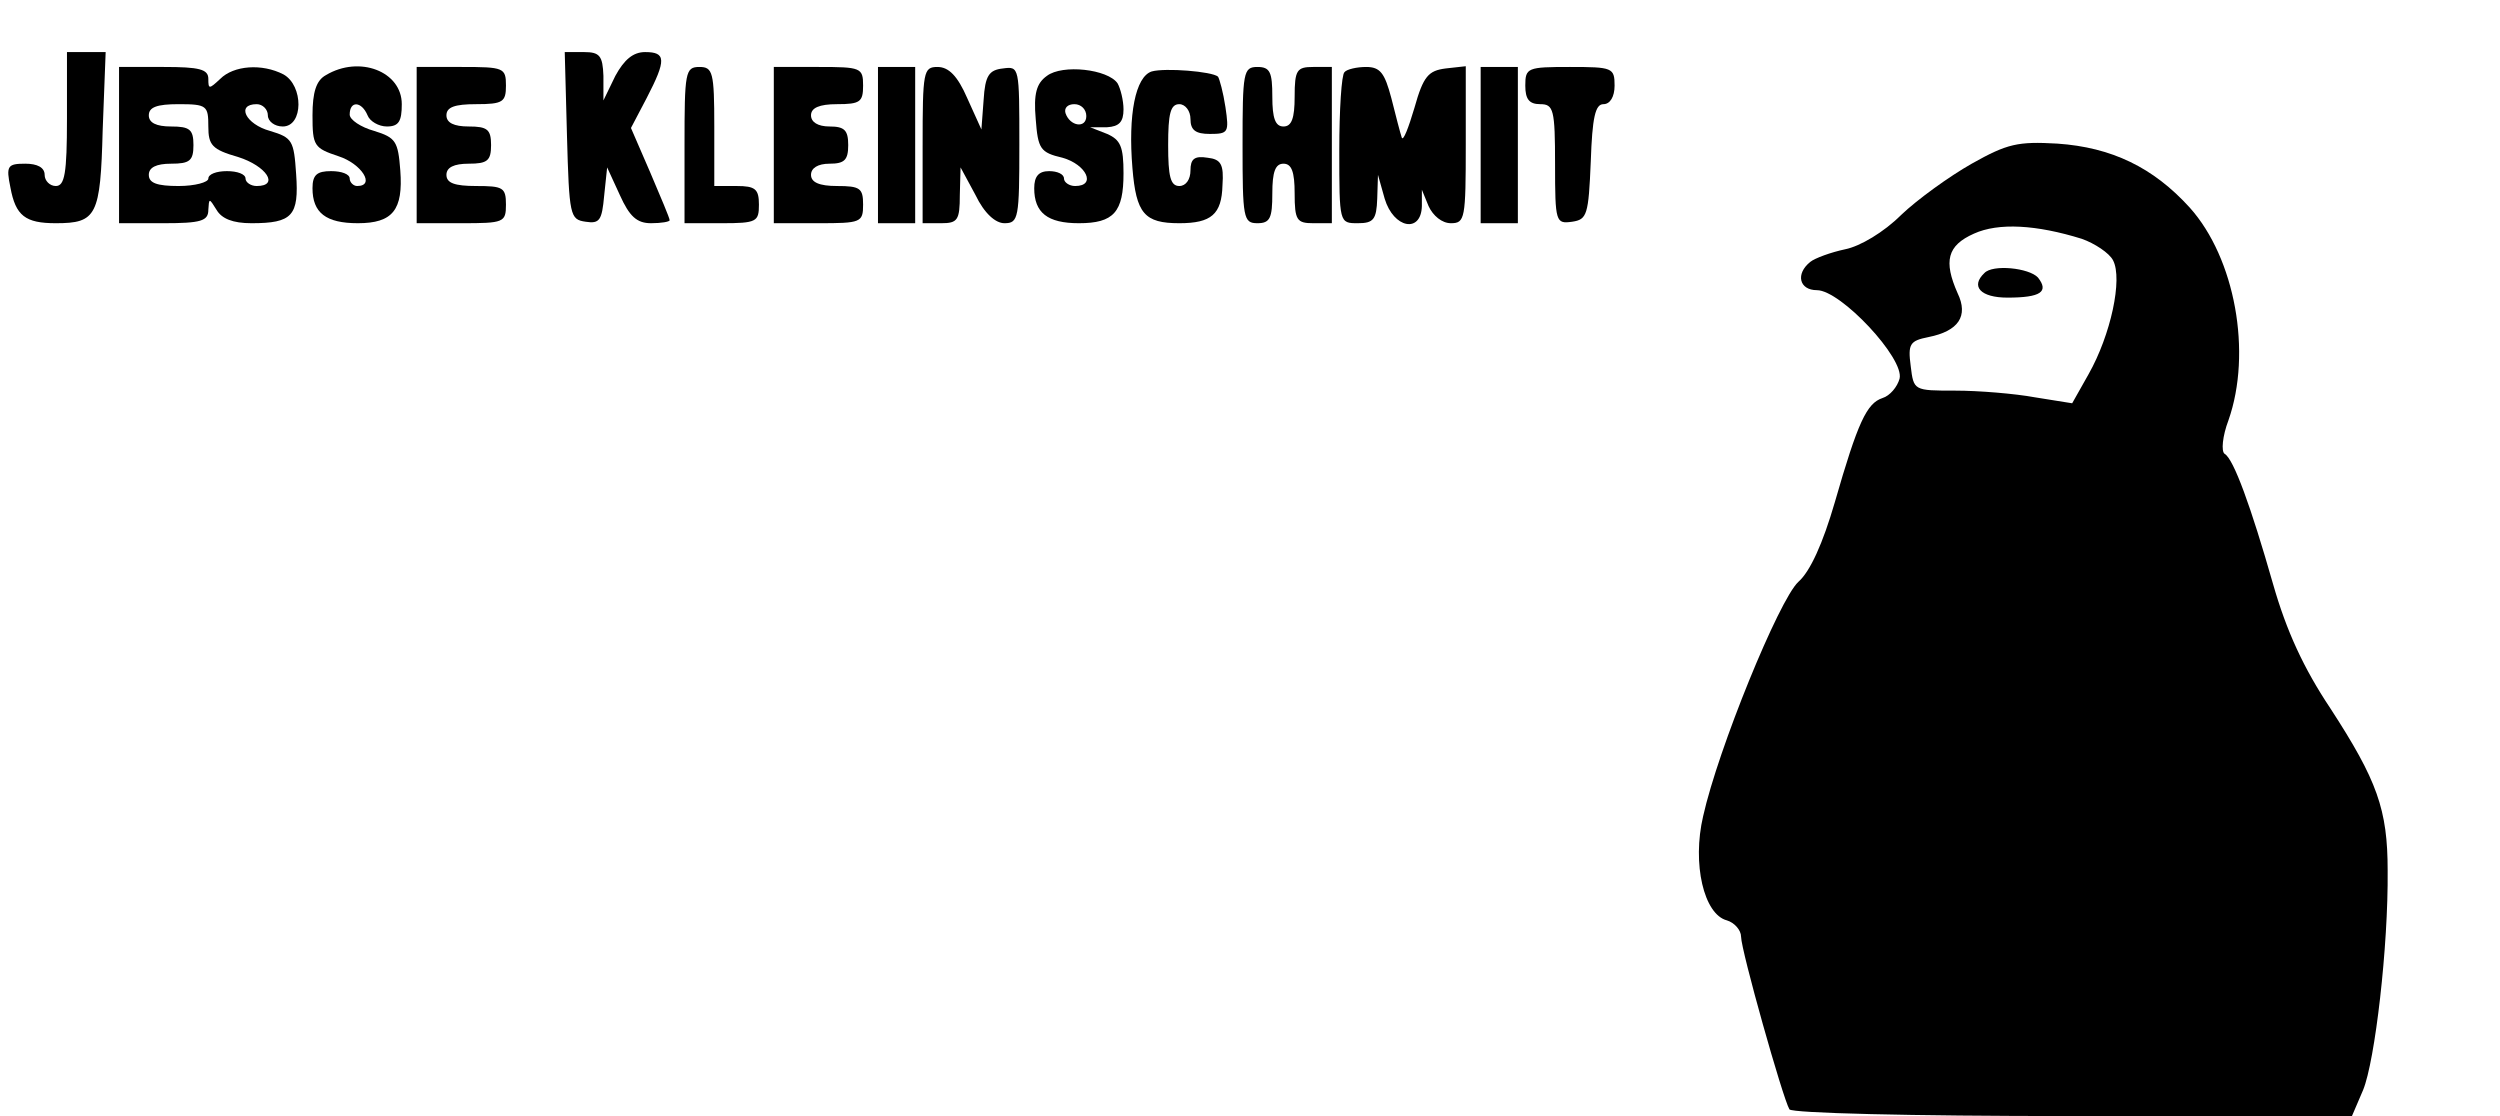<?xml version="1.0" encoding="UTF-8" standalone="yes"?>
<svg version="1.0" xmlns="http://www.w3.org/2000/svg" width="336" height="150" viewBox="0 0 336 150" preserveAspectRatio="xMidYMid meet">
  <g transform="translate(0,150) scale(0.1,-0.1)" fill="#000000" stroke="none">
    <path d="M90 1340 c0 -73 -3 -90 -15 -90 -8 0 -15 7 -15 15 0 10 -10 15 -26
15 -24 0 -26 -3 -20 -32 7 -38 20 -48 61 -48 55 0 60 10 63 125 l4 105 -26 0
-26 0 0 -90z"/>
    <path d="M762 1318 c3 -108 4 -113 25 -116 19 -3 22 2 25 35 l4 38 17 -37 c13
-29 23 -38 42 -38 14 0 25 2 25 4 0 3 -12 31 -26 64 l-26 60 21 40 c27 52 26
62 -2 62 -16 0 -28 -10 -40 -32 l-16 -33 0 33 c-1 27 -5 32 -26 32 l-26 0 3
-112z"/>
    <path d="M160 1305 l0 -105 60 0 c50 0 60 3 60 18 1 16 1 16 11 0 7 -12 22
-18 47 -18 55 0 64 10 60 66 -3 45 -5 49 -35 58 -33 9 -46 36 -18 36 8 0 15
-7 15 -15 0 -8 9 -15 20 -15 28 0 28 55 1 70 -29 15 -67 12 -85 -6 -15 -14
-16 -14 -16 0 0 13 -12 16 -60 16 l-60 0 0 -105z m120 25 c0 -25 5 -31 40 -41
38 -12 56 -39 25 -39 -8 0 -15 5 -15 10 0 6 -11 10 -25 10 -14 0 -25 -4 -25
-10 0 -5 -18 -10 -40 -10 -29 0 -40 4 -40 15 0 10 10 15 30 15 25 0 30 4 30
25 0 21 -5 25 -30 25 -20 0 -30 5 -30 15 0 11 11 15 40 15 38 0 40 -2 40 -30z"/>
    <path d="M438 1399 c-13 -7 -18 -23 -18 -54 0 -41 2 -44 35 -55 31 -10 50 -40
25 -40 -5 0 -10 5 -10 10 0 6 -11 10 -25 10 -19 0 -25 -5 -25 -23 0 -33 18
-47 61 -47 47 0 61 18 57 71 -3 39 -6 44 -35 53 -18 5 -33 15 -33 22 0 19 16
18 24 -1 3 -8 15 -15 26 -15 16 0 20 7 20 30 0 44 -57 66 -102 39z"/>
    <path d="M560 1305 l0 -105 60 0 c57 0 60 1 60 25 0 23 -4 25 -40 25 -29 0
-40 4 -40 15 0 10 10 15 30 15 25 0 30 4 30 25 0 21 -5 25 -30 25 -20 0 -30 5
-30 15 0 11 11 15 40 15 36 0 40 3 40 25 0 24 -3 25 -60 25 l-60 0 0 -105z"/>
    <path d="M920 1305 l0 -105 50 0 c47 0 50 2 50 25 0 21 -5 25 -30 25 l-30 0 0
80 c0 73 -2 80 -20 80 -19 0 -20 -7 -20 -105z"/>
    <path d="M1040 1305 l0 -105 60 0 c57 0 60 1 60 25 0 22 -4 25 -35 25 -24 0
-35 5 -35 15 0 9 9 15 25 15 20 0 25 5 25 25 0 20 -5 25 -25 25 -16 0 -25 6
-25 15 0 10 11 15 35 15 31 0 35 3 35 25 0 24 -3 25 -60 25 l-60 0 0 -105z"/>
    <path d="M1180 1305 l0 -105 25 0 25 0 0 105 0 105 -25 0 -25 0 0 -105z"/>
    <path d="M1240 1305 l0 -105 25 0 c22 0 25 4 25 38 l1 37 20 -37 c12 -25 27
-38 39 -38 19 0 20 7 20 106 0 104 0 105 -22 102 -19 -2 -24 -10 -26 -42 l-3
-40 -19 42 c-13 30 -25 42 -40 42 -19 0 -20 -6 -20 -105z"/>
    <path d="M1407 1398 c-14 -10 -18 -24 -15 -58 3 -40 6 -45 36 -52 32 -9 46
-38 17 -38 -8 0 -15 5 -15 10 0 6 -9 10 -20 10 -14 0 -20 -7 -20 -23 0 -33 18
-47 60 -47 47 0 60 15 60 67 0 36 -4 45 -22 53 l-23 9 23 0 c16 1 22 7 22 24
0 12 -4 28 -8 35 -13 19 -74 26 -95 10z m53 -54 c0 -17 -22 -14 -28 4 -2 7 3
12 12 12 9 0 16 -7 16 -16z"/>
    <path d="M1548 1404 c-22 -7 -32 -58 -26 -130 5 -61 16 -74 63 -74 43 0 57 12
58 51 2 28 -2 35 -20 37 -18 3 -23 -2 -23 -17 0 -12 -6 -21 -15 -21 -12 0 -15
13 -15 55 0 42 3 55 15 55 8 0 15 -9 15 -20 0 -15 7 -20 26 -20 25 0 26 2 21
36 -3 20 -8 38 -10 41 -8 7 -71 12 -89 7z"/>
    <path d="M1670 1305 c0 -98 1 -105 20 -105 17 0 20 7 20 40 0 29 4 40 15 40
11 0 15 -11 15 -40 0 -36 3 -40 25 -40 l25 0 0 105 0 105 -25 0 c-22 0 -25 -4
-25 -40 0 -29 -4 -40 -15 -40 -11 0 -15 11 -15 40 0 33 -3 40 -20 40 -19 0
-20 -7 -20 -105z"/>
    <path d="M1807 1403 c-4 -3 -7 -51 -7 -105 0 -98 0 -98 25 -98 21 0 25 5 26
33 l1 32 9 -32 c12 -40 49 -47 50 -10 l0 22 9 -22 c6 -13 18 -23 30 -23 19 0
20 6 20 106 l0 105 -27 -3 c-23 -3 -30 -10 -42 -53 -8 -27 -15 -45 -17 -40 -2
6 -8 29 -14 53 -9 34 -15 42 -34 42 -12 0 -26 -3 -29 -7z"/>
    <path d="M1990 1305 l0 -105 25 0 25 0 0 105 0 105 -25 0 -25 0 0 -105z"/>
    <path d="M2050 1385 c0 -18 5 -25 20 -25 18 0 20 -7 20 -81 0 -78 1 -80 23
-77 20 3 22 9 25 81 2 59 6 77 17 77 9 0 15 10 15 25 0 24 -3 25 -60 25 -57 0
-60 -1 -60 -25z"/>
    <path d="M2650 1280 c-30 -17 -73 -48 -95 -69 -23 -23 -55 -42 -75 -46 -19 -4
-41 -12 -47 -17 -20 -16 -15 -38 9 -38 32 0 118 -92 111 -119 -3 -11 -13 -23
-23 -26 -21 -7 -33 -32 -64 -140 -16 -55 -33 -93 -49 -107 -26 -24 -108 -225
-128 -315 -15 -64 1 -132 32 -140 10 -3 19 -13 19 -22 0 -18 56 -217 65 -232
4 -5 160 -9 381 -9 l375 0 15 35 c16 39 34 193 33 295 0 82 -14 121 -77 218
-36 54 -59 104 -77 167 -30 105 -53 168 -65 175 -5 3 -3 24 5 45 32 91 9 218
-52 286 -49 54 -105 81 -178 86 -53 3 -67 0 -115 -27z m148 -101 c17 -6 37
-19 42 -29 13 -25 -3 -100 -33 -153 l-22 -39 -50 8 c-27 5 -76 9 -107 9 -56 0
-56 0 -60 33 -4 30 -1 34 24 39 40 8 54 28 39 59 -19 43 -14 64 22 80 33 15
84 12 145 -7z"/>
    <path d="M2667 1133 c-19 -18 -5 -33 31 -33 45 0 56 8 41 27 -12 13 -61 18
-72 6z"/>
  </g>
</svg>